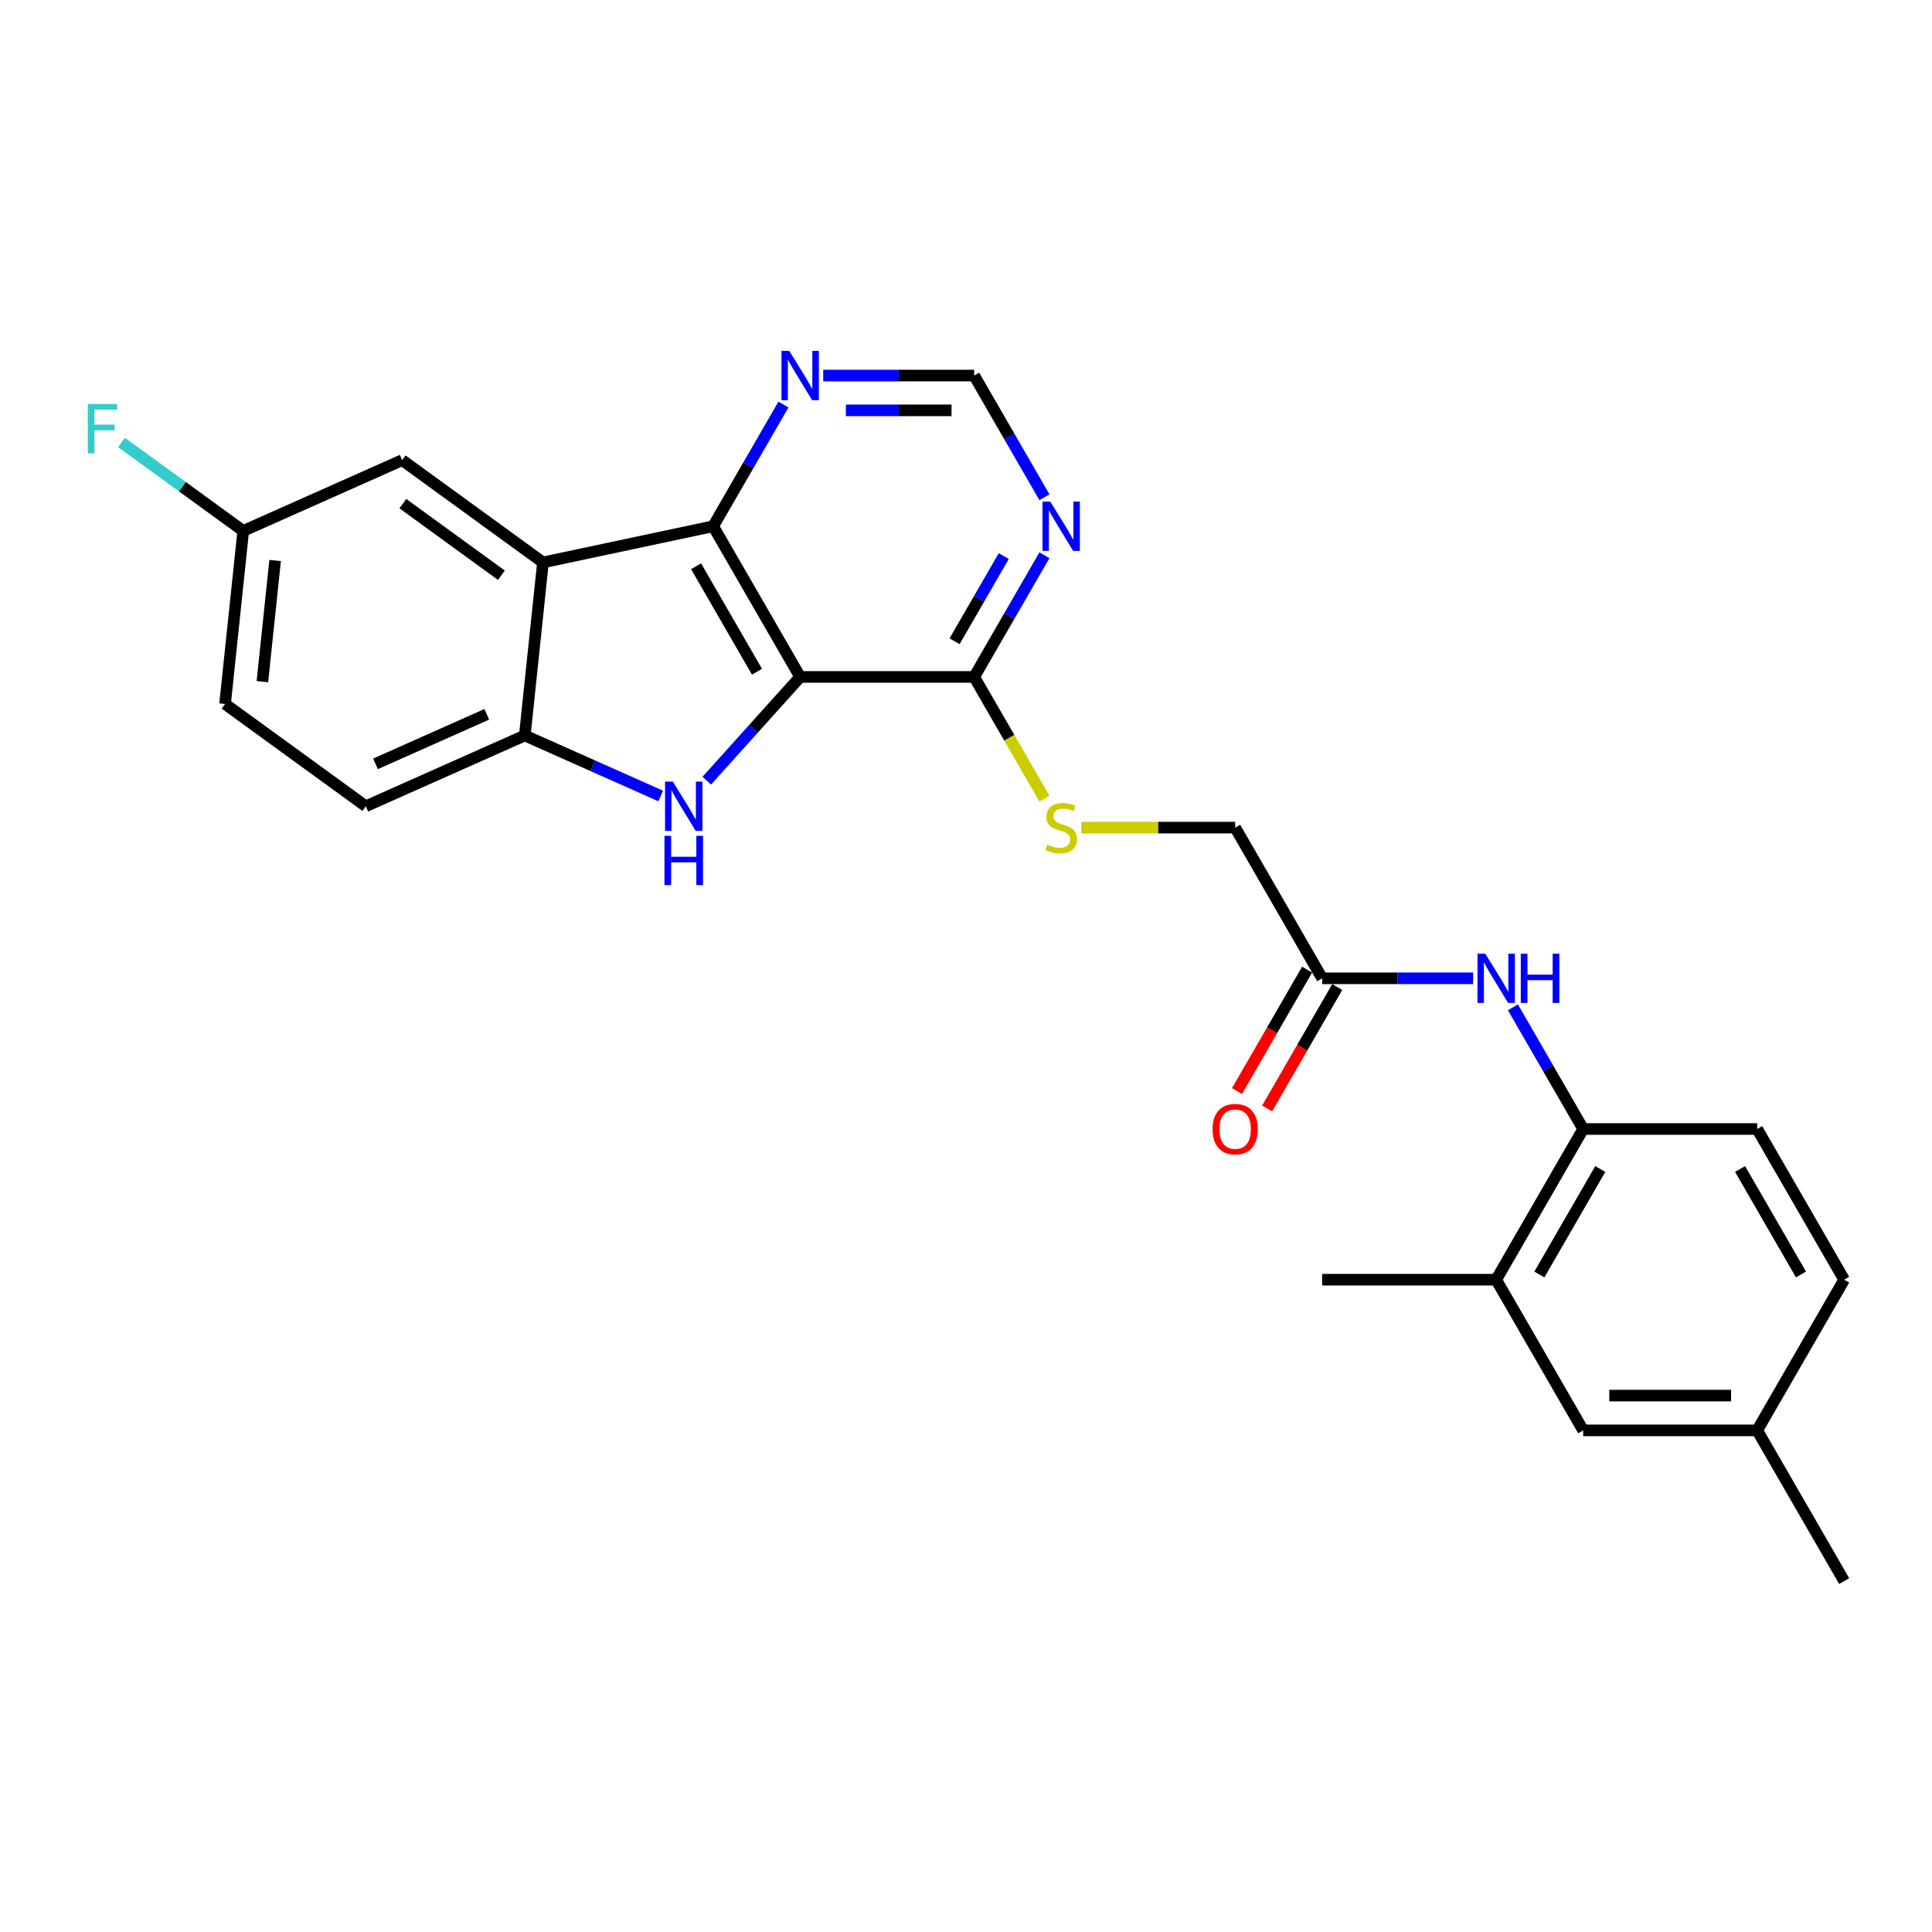 <?xml version='1.0' encoding='iso-8859-1'?>
<svg version='1.1' baseProfile='full'
              xmlns='http://www.w3.org/2000/svg'
                      xmlns:rdkit='http://www.rdkit.org/xml'
                      xmlns:xlink='http://www.w3.org/1999/xlink'
                  xml:space='preserve'
width='1000px' height='1000px' viewBox='0 0 1000 1000'>
<!-- END OF HEADER -->
<rect style='opacity:1.0;fill:#FFFFFF;stroke:none' width='1000' height='1000' x='0' y='0'> </rect>
<path class='bond-0' d='M 414.167,350.383 L 389.997,377.226' style='fill:none;fill-rule:evenodd;stroke:#000000;stroke-width:6px;stroke-linecap:butt;stroke-linejoin:miter;stroke-opacity:1' />
<path class='bond-0' d='M 389.997,377.226 L 365.827,404.069' style='fill:none;fill-rule:evenodd;stroke:#0000FF;stroke-width:6px;stroke-linecap:butt;stroke-linejoin:miter;stroke-opacity:1' />
<path class='bond-1' d='M 414.167,350.383 L 369.135,272.386' style='fill:none;fill-rule:evenodd;stroke:#000000;stroke-width:6px;stroke-linecap:butt;stroke-linejoin:miter;stroke-opacity:1' />
<path class='bond-1' d='M 391.812,347.689 L 360.29,293.091' style='fill:none;fill-rule:evenodd;stroke:#000000;stroke-width:6px;stroke-linecap:butt;stroke-linejoin:miter;stroke-opacity:1' />
<path class='bond-4' d='M 414.167,350.383 L 504.23,350.383' style='fill:none;fill-rule:evenodd;stroke:#000000;stroke-width:6px;stroke-linecap:butt;stroke-linejoin:miter;stroke-opacity:1' />
<path class='bond-3' d='M 341.978,412.003 L 306.802,396.342' style='fill:none;fill-rule:evenodd;stroke:#0000FF;stroke-width:6px;stroke-linecap:butt;stroke-linejoin:miter;stroke-opacity:1' />
<path class='bond-3' d='M 306.802,396.342 L 271.626,380.68' style='fill:none;fill-rule:evenodd;stroke:#000000;stroke-width:6px;stroke-linecap:butt;stroke-linejoin:miter;stroke-opacity:1' />
<path class='bond-2' d='M 369.135,272.386 L 281.04,291.111' style='fill:none;fill-rule:evenodd;stroke:#000000;stroke-width:6px;stroke-linecap:butt;stroke-linejoin:miter;stroke-opacity:1' />
<path class='bond-7' d='M 369.135,272.386 L 387.319,240.889' style='fill:none;fill-rule:evenodd;stroke:#000000;stroke-width:6px;stroke-linecap:butt;stroke-linejoin:miter;stroke-opacity:1' />
<path class='bond-7' d='M 387.319,240.889 L 405.504,209.393' style='fill:none;fill-rule:evenodd;stroke:#0000FF;stroke-width:6px;stroke-linecap:butt;stroke-linejoin:miter;stroke-opacity:1' />
<path class='bond-12' d='M 281.04,291.111 L 208.177,238.173' style='fill:none;fill-rule:evenodd;stroke:#000000;stroke-width:6px;stroke-linecap:butt;stroke-linejoin:miter;stroke-opacity:1' />
<path class='bond-12' d='M 259.523,297.743 L 208.519,260.686' style='fill:none;fill-rule:evenodd;stroke:#000000;stroke-width:6px;stroke-linecap:butt;stroke-linejoin:miter;stroke-opacity:1' />
<path class='bond-26' d='M 281.04,291.111 L 271.626,380.68' style='fill:none;fill-rule:evenodd;stroke:#000000;stroke-width:6px;stroke-linecap:butt;stroke-linejoin:miter;stroke-opacity:1' />
<path class='bond-15' d='M 271.626,380.68 L 189.349,417.312' style='fill:none;fill-rule:evenodd;stroke:#000000;stroke-width:6px;stroke-linecap:butt;stroke-linejoin:miter;stroke-opacity:1' />
<path class='bond-15' d='M 251.958,369.72 L 194.364,395.362' style='fill:none;fill-rule:evenodd;stroke:#000000;stroke-width:6px;stroke-linecap:butt;stroke-linejoin:miter;stroke-opacity:1' />
<path class='bond-5' d='M 504.23,350.383 L 522.414,318.886' style='fill:none;fill-rule:evenodd;stroke:#000000;stroke-width:6px;stroke-linecap:butt;stroke-linejoin:miter;stroke-opacity:1' />
<path class='bond-5' d='M 522.414,318.886 L 540.598,287.39' style='fill:none;fill-rule:evenodd;stroke:#0000FF;stroke-width:6px;stroke-linecap:butt;stroke-linejoin:miter;stroke-opacity:1' />
<path class='bond-5' d='M 494.086,331.927 L 506.815,309.88' style='fill:none;fill-rule:evenodd;stroke:#000000;stroke-width:6px;stroke-linecap:butt;stroke-linejoin:miter;stroke-opacity:1' />
<path class='bond-5' d='M 506.815,309.88 L 519.544,287.833' style='fill:none;fill-rule:evenodd;stroke:#0000FF;stroke-width:6px;stroke-linecap:butt;stroke-linejoin:miter;stroke-opacity:1' />
<path class='bond-10' d='M 504.23,350.383 L 522.424,381.897' style='fill:none;fill-rule:evenodd;stroke:#000000;stroke-width:6px;stroke-linecap:butt;stroke-linejoin:miter;stroke-opacity:1' />
<path class='bond-10' d='M 522.424,381.897 L 540.619,413.411' style='fill:none;fill-rule:evenodd;stroke:#CCCC00;stroke-width:6px;stroke-linecap:butt;stroke-linejoin:miter;stroke-opacity:1' />
<path class='bond-13' d='M 540.598,257.381 L 522.414,225.885' style='fill:none;fill-rule:evenodd;stroke:#0000FF;stroke-width:6px;stroke-linecap:butt;stroke-linejoin:miter;stroke-opacity:1' />
<path class='bond-13' d='M 522.414,225.885 L 504.23,194.389' style='fill:none;fill-rule:evenodd;stroke:#000000;stroke-width:6px;stroke-linecap:butt;stroke-linejoin:miter;stroke-opacity:1' />
<path class='bond-6' d='M 762.495,506.376 L 723.425,506.376' style='fill:none;fill-rule:evenodd;stroke:#0000FF;stroke-width:6px;stroke-linecap:butt;stroke-linejoin:miter;stroke-opacity:1' />
<path class='bond-6' d='M 723.425,506.376 L 684.356,506.376' style='fill:none;fill-rule:evenodd;stroke:#000000;stroke-width:6px;stroke-linecap:butt;stroke-linejoin:miter;stroke-opacity:1' />
<path class='bond-8' d='M 783.082,521.381 L 801.266,552.877' style='fill:none;fill-rule:evenodd;stroke:#0000FF;stroke-width:6px;stroke-linecap:butt;stroke-linejoin:miter;stroke-opacity:1' />
<path class='bond-8' d='M 801.266,552.877 L 819.451,584.373' style='fill:none;fill-rule:evenodd;stroke:#000000;stroke-width:6px;stroke-linecap:butt;stroke-linejoin:miter;stroke-opacity:1' />
<path class='bond-27' d='M 426.091,194.389 L 465.16,194.389' style='fill:none;fill-rule:evenodd;stroke:#0000FF;stroke-width:6px;stroke-linecap:butt;stroke-linejoin:miter;stroke-opacity:1' />
<path class='bond-27' d='M 465.16,194.389 L 504.23,194.389' style='fill:none;fill-rule:evenodd;stroke:#000000;stroke-width:6px;stroke-linecap:butt;stroke-linejoin:miter;stroke-opacity:1' />
<path class='bond-27' d='M 437.812,212.401 L 465.16,212.401' style='fill:none;fill-rule:evenodd;stroke:#0000FF;stroke-width:6px;stroke-linecap:butt;stroke-linejoin:miter;stroke-opacity:1' />
<path class='bond-27' d='M 465.16,212.401 L 492.509,212.401' style='fill:none;fill-rule:evenodd;stroke:#000000;stroke-width:6px;stroke-linecap:butt;stroke-linejoin:miter;stroke-opacity:1' />
<path class='bond-11' d='M 819.451,584.373 L 774.419,662.37' style='fill:none;fill-rule:evenodd;stroke:#000000;stroke-width:6px;stroke-linecap:butt;stroke-linejoin:miter;stroke-opacity:1' />
<path class='bond-11' d='M 828.295,605.079 L 796.773,659.677' style='fill:none;fill-rule:evenodd;stroke:#000000;stroke-width:6px;stroke-linecap:butt;stroke-linejoin:miter;stroke-opacity:1' />
<path class='bond-17' d='M 819.451,584.373 L 909.514,584.373' style='fill:none;fill-rule:evenodd;stroke:#000000;stroke-width:6px;stroke-linecap:butt;stroke-linejoin:miter;stroke-opacity:1' />
<path class='bond-9' d='M 684.356,506.376 L 639.324,428.379' style='fill:none;fill-rule:evenodd;stroke:#000000;stroke-width:6px;stroke-linecap:butt;stroke-linejoin:miter;stroke-opacity:1' />
<path class='bond-16' d='M 676.556,501.873 L 658.414,533.297' style='fill:none;fill-rule:evenodd;stroke:#000000;stroke-width:6px;stroke-linecap:butt;stroke-linejoin:miter;stroke-opacity:1' />
<path class='bond-16' d='M 658.414,533.297 L 640.271,564.722' style='fill:none;fill-rule:evenodd;stroke:#FF0000;stroke-width:6px;stroke-linecap:butt;stroke-linejoin:miter;stroke-opacity:1' />
<path class='bond-16' d='M 692.156,510.88 L 674.013,542.304' style='fill:none;fill-rule:evenodd;stroke:#000000;stroke-width:6px;stroke-linecap:butt;stroke-linejoin:miter;stroke-opacity:1' />
<path class='bond-16' d='M 674.013,542.304 L 655.87,573.728' style='fill:none;fill-rule:evenodd;stroke:#FF0000;stroke-width:6px;stroke-linecap:butt;stroke-linejoin:miter;stroke-opacity:1' />
<path class='bond-18' d='M 559.691,428.379 L 599.507,428.379' style='fill:none;fill-rule:evenodd;stroke:#CCCC00;stroke-width:6px;stroke-linecap:butt;stroke-linejoin:miter;stroke-opacity:1' />
<path class='bond-18' d='M 599.507,428.379 L 639.324,428.379' style='fill:none;fill-rule:evenodd;stroke:#000000;stroke-width:6px;stroke-linecap:butt;stroke-linejoin:miter;stroke-opacity:1' />
<path class='bond-14' d='M 774.419,662.37 L 819.451,740.367' style='fill:none;fill-rule:evenodd;stroke:#000000;stroke-width:6px;stroke-linecap:butt;stroke-linejoin:miter;stroke-opacity:1' />
<path class='bond-24' d='M 774.419,662.37 L 684.356,662.37' style='fill:none;fill-rule:evenodd;stroke:#000000;stroke-width:6px;stroke-linecap:butt;stroke-linejoin:miter;stroke-opacity:1' />
<path class='bond-19' d='M 208.177,238.173 L 125.9,274.805' style='fill:none;fill-rule:evenodd;stroke:#000000;stroke-width:6px;stroke-linecap:butt;stroke-linejoin:miter;stroke-opacity:1' />
<path class='bond-29' d='M 819.451,740.367 L 909.514,740.367' style='fill:none;fill-rule:evenodd;stroke:#000000;stroke-width:6px;stroke-linecap:butt;stroke-linejoin:miter;stroke-opacity:1' />
<path class='bond-29' d='M 832.96,722.355 L 896.004,722.355' style='fill:none;fill-rule:evenodd;stroke:#000000;stroke-width:6px;stroke-linecap:butt;stroke-linejoin:miter;stroke-opacity:1' />
<path class='bond-21' d='M 189.349,417.312 L 116.486,364.375' style='fill:none;fill-rule:evenodd;stroke:#000000;stroke-width:6px;stroke-linecap:butt;stroke-linejoin:miter;stroke-opacity:1' />
<path class='bond-22' d='M 909.514,584.373 L 954.545,662.37' style='fill:none;fill-rule:evenodd;stroke:#000000;stroke-width:6px;stroke-linecap:butt;stroke-linejoin:miter;stroke-opacity:1' />
<path class='bond-22' d='M 900.669,605.079 L 932.191,659.677' style='fill:none;fill-rule:evenodd;stroke:#000000;stroke-width:6px;stroke-linecap:butt;stroke-linejoin:miter;stroke-opacity:1' />
<path class='bond-23' d='M 125.9,274.805 L 94.387,251.909' style='fill:none;fill-rule:evenodd;stroke:#000000;stroke-width:6px;stroke-linecap:butt;stroke-linejoin:miter;stroke-opacity:1' />
<path class='bond-23' d='M 94.387,251.909 L 62.873,229.013' style='fill:none;fill-rule:evenodd;stroke:#33CCCC;stroke-width:6px;stroke-linecap:butt;stroke-linejoin:miter;stroke-opacity:1' />
<path class='bond-28' d='M 125.9,274.805 L 116.486,364.375' style='fill:none;fill-rule:evenodd;stroke:#000000;stroke-width:6px;stroke-linecap:butt;stroke-linejoin:miter;stroke-opacity:1' />
<path class='bond-28' d='M 142.402,290.123 L 135.812,352.822' style='fill:none;fill-rule:evenodd;stroke:#000000;stroke-width:6px;stroke-linecap:butt;stroke-linejoin:miter;stroke-opacity:1' />
<path class='bond-20' d='M 909.514,740.367 L 954.545,662.37' style='fill:none;fill-rule:evenodd;stroke:#000000;stroke-width:6px;stroke-linecap:butt;stroke-linejoin:miter;stroke-opacity:1' />
<path class='bond-25' d='M 909.514,740.367 L 954.545,818.364' style='fill:none;fill-rule:evenodd;stroke:#000000;stroke-width:6px;stroke-linecap:butt;stroke-linejoin:miter;stroke-opacity:1' />
<path  class='atom-1' d='M 348.265 404.56
L 356.622 418.069
Q 357.451 419.402, 358.784 421.816
Q 360.117 424.229, 360.189 424.373
L 360.189 404.56
L 363.575 404.56
L 363.575 430.065
L 360.081 430.065
L 351.111 415.295
Q 350.066 413.566, 348.949 411.584
Q 347.868 409.603, 347.544 408.991
L 347.544 430.065
L 344.23 430.065
L 344.23 404.56
L 348.265 404.56
' fill='#0000FF'/>
<path  class='atom-1' d='M 343.924 432.616
L 347.382 432.616
L 347.382 443.46
L 360.423 443.46
L 360.423 432.616
L 363.882 432.616
L 363.882 458.122
L 360.423 458.122
L 360.423 446.342
L 347.382 446.342
L 347.382 458.122
L 343.924 458.122
L 343.924 432.616
' fill='#0000FF'/>
<path  class='atom-6' d='M 543.623 259.633
L 551.981 273.142
Q 552.81 274.475, 554.143 276.889
Q 555.476 279.302, 555.548 279.446
L 555.548 259.633
L 558.934 259.633
L 558.934 285.138
L 555.44 285.138
L 546.469 270.368
Q 545.425 268.639, 544.308 266.658
Q 543.227 264.676, 542.903 264.064
L 542.903 285.138
L 539.588 285.138
L 539.588 259.633
L 543.623 259.633
' fill='#0000FF'/>
<path  class='atom-7' d='M 768.781 493.624
L 777.139 507.133
Q 777.968 508.466, 779.301 510.88
Q 780.634 513.293, 780.706 513.437
L 780.706 493.624
L 784.092 493.624
L 784.092 519.129
L 780.597 519.129
L 771.627 504.359
Q 770.582 502.63, 769.466 500.648
Q 768.385 498.667, 768.061 498.055
L 768.061 519.129
L 764.746 519.129
L 764.746 493.624
L 768.781 493.624
' fill='#0000FF'/>
<path  class='atom-7' d='M 787.154 493.624
L 790.613 493.624
L 790.613 504.467
L 803.654 504.467
L 803.654 493.624
L 807.112 493.624
L 807.112 519.129
L 803.654 519.129
L 803.654 507.349
L 790.613 507.349
L 790.613 519.129
L 787.154 519.129
L 787.154 493.624
' fill='#0000FF'/>
<path  class='atom-8' d='M 408.529 181.636
L 416.886 195.145
Q 417.715 196.478, 419.048 198.892
Q 420.381 201.305, 420.453 201.45
L 420.453 181.636
L 423.839 181.636
L 423.839 207.141
L 420.345 207.141
L 411.375 192.371
Q 410.33 190.642, 409.213 188.661
Q 408.132 186.679, 407.808 186.067
L 407.808 207.141
L 404.494 207.141
L 404.494 181.636
L 408.529 181.636
' fill='#0000FF'/>
<path  class='atom-11' d='M 542.056 437.134
Q 542.344 437.242, 543.533 437.746
Q 544.722 438.25, 546.019 438.575
Q 547.352 438.863, 548.649 438.863
Q 551.063 438.863, 552.468 437.71
Q 553.872 436.521, 553.872 434.468
Q 553.872 433.063, 553.152 432.198
Q 552.468 431.334, 551.387 430.865
Q 550.306 430.397, 548.505 429.857
Q 546.235 429.172, 544.866 428.524
Q 543.533 427.875, 542.561 426.506
Q 541.624 425.137, 541.624 422.832
Q 541.624 419.625, 543.785 417.644
Q 545.983 415.663, 550.306 415.663
Q 553.26 415.663, 556.61 417.068
L 555.782 419.842
Q 552.72 418.581, 550.414 418.581
Q 547.928 418.581, 546.559 419.625
Q 545.19 420.634, 545.226 422.399
Q 545.226 423.768, 545.911 424.597
Q 546.631 425.425, 547.64 425.894
Q 548.685 426.362, 550.414 426.902
Q 552.72 427.623, 554.089 428.343
Q 555.458 429.064, 556.43 430.541
Q 557.439 431.982, 557.439 434.468
Q 557.439 437.998, 555.061 439.908
Q 552.72 441.781, 548.793 441.781
Q 546.523 441.781, 544.794 441.277
Q 543.101 440.808, 541.084 439.98
L 542.056 437.134
' fill='#CCCC00'/>
<path  class='atom-17' d='M 627.616 584.446
Q 627.616 578.321, 630.642 574.899
Q 633.668 571.476, 639.324 571.476
Q 644.98 571.476, 648.007 574.899
Q 651.033 578.321, 651.033 584.446
Q 651.033 590.642, 647.97 594.172
Q 644.908 597.667, 639.324 597.667
Q 633.704 597.667, 630.642 594.172
Q 627.616 590.678, 627.616 584.446
M 639.324 594.785
Q 643.215 594.785, 645.305 592.191
Q 647.43 589.561, 647.43 584.446
Q 647.43 579.438, 645.305 576.916
Q 643.215 574.358, 639.324 574.358
Q 635.434 574.358, 633.308 576.88
Q 631.219 579.402, 631.219 584.446
Q 631.219 589.597, 633.308 592.191
Q 635.434 594.785, 639.324 594.785
' fill='#FF0000'/>
<path  class='atom-24' d='M 45.455 209.114
L 60.621 209.114
L 60.621 212.032
L 48.877 212.032
L 48.877 219.778
L 59.324 219.778
L 59.324 222.732
L 48.877 222.732
L 48.877 234.62
L 45.455 234.62
L 45.455 209.114
' fill='#33CCCC'/>
</svg>

